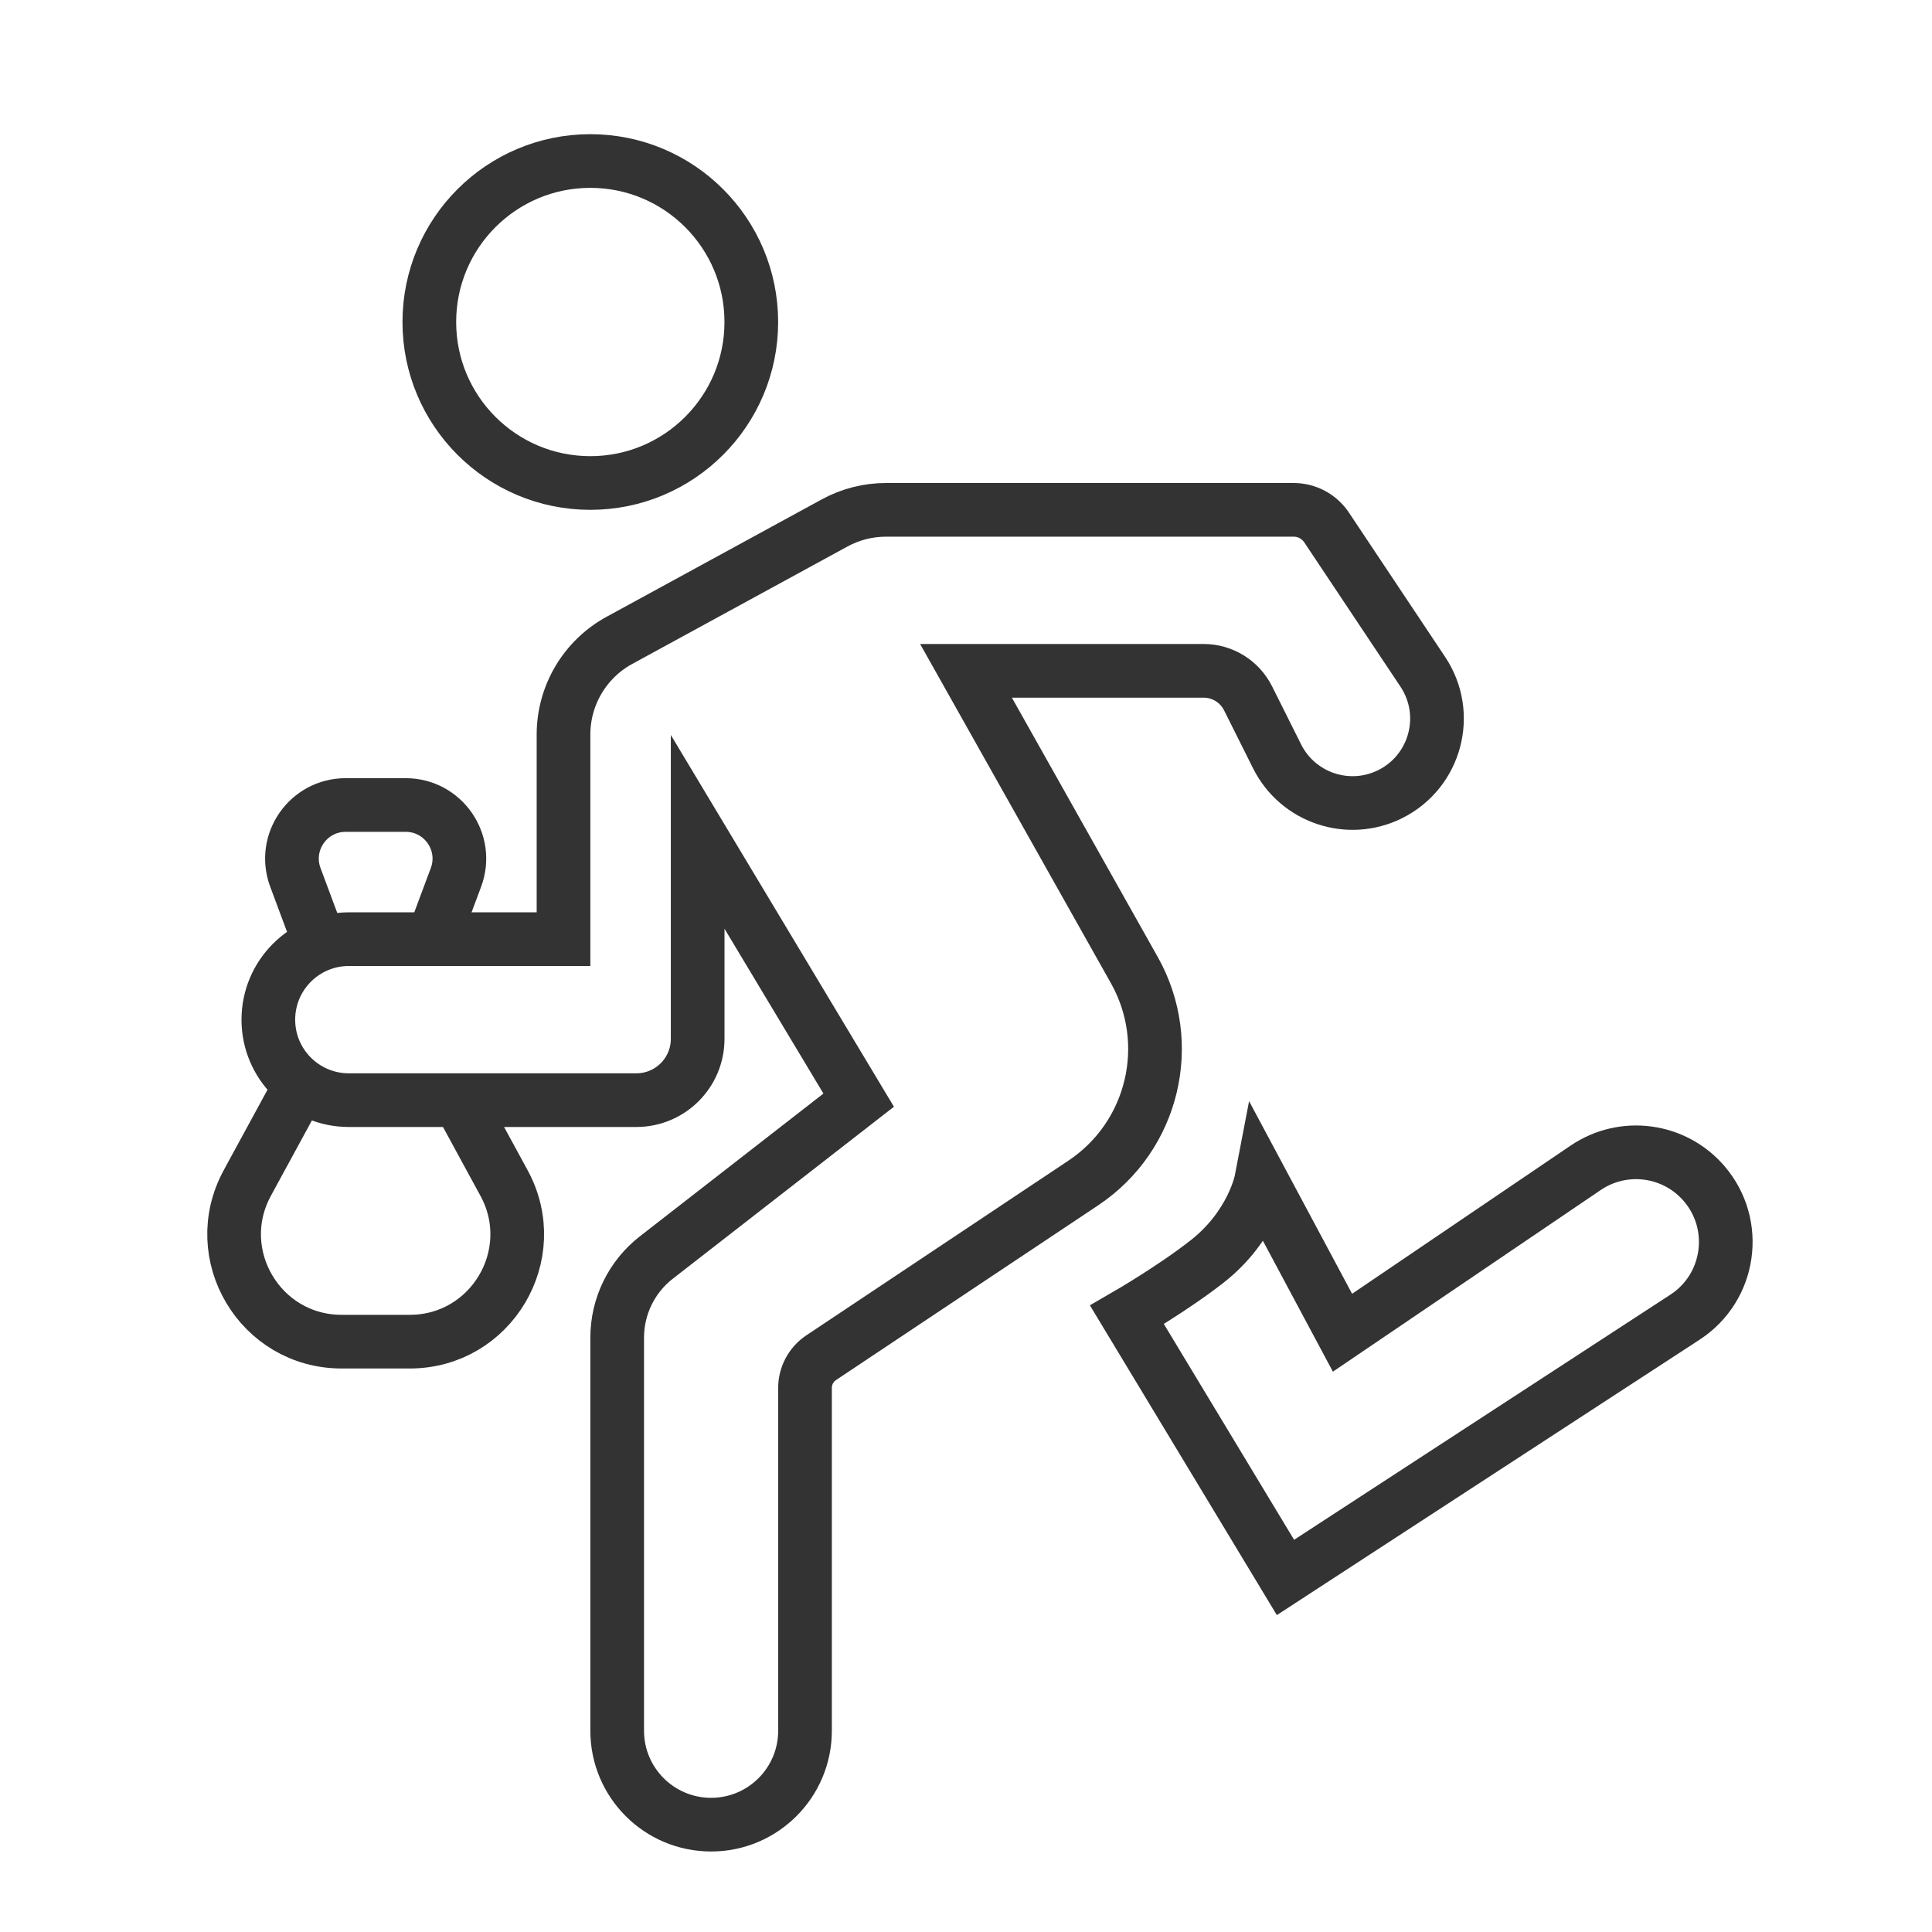 <svg width="64" height="64" viewBox="0 0 64 64" fill="none" xmlns="http://www.w3.org/2000/svg">
<path d="M9.867 36.111L8.355 38.889L8.192 39.19C6.903 41.559 8.618 44.444 11.315 44.444H13.574C16.271 44.444 17.986 41.559 16.697 39.19L16.533 38.889L15.022 36.111M10.755 31.667L10.133 30L9.785 29.066C9.351 27.904 10.21 26.667 11.45 26.667H13.439C14.679 26.667 15.538 27.904 15.104 29.066L14.755 30L14.133 31.667" stroke="#333333" stroke-width="1.778"/>
<path d="M55.818 43.633L42.583 52.255L37.333 43.556C37.333 43.556 38.871 42.667 40 41.778C41.492 40.603 41.778 39.111 41.778 39.111L44.472 44.148L52.529 38.684C53.778 37.838 55.462 38.061 56.447 39.203C57.622 40.566 57.326 42.651 55.818 43.633Z" stroke="#333333" stroke-width="1.778"/>
<path d="M29.351 16.889H42.854C43.292 16.889 43.702 17.108 43.945 17.473L47.132 22.254C48.065 23.653 47.56 25.553 46.056 26.305C44.675 26.996 42.996 26.436 42.305 25.055L41.344 23.133C41.065 22.575 40.495 22.222 39.87 22.222H32L37.576 32.135C38.943 34.566 38.207 37.64 35.886 39.187L27.203 44.975C26.868 45.199 26.667 45.575 26.667 45.978V57.333C26.667 59.051 25.274 60.444 23.556 60.444C21.837 60.444 20.445 59.051 20.445 57.333V44.311C20.445 43.273 20.923 42.294 21.742 41.657L28.445 36.444L23.111 27.556V34.413C23.111 35.535 22.201 36.444 21.079 36.444H11.556C10.083 36.444 8.889 35.251 8.889 33.778C8.889 32.305 10.083 31.111 11.556 31.111H18.667V24.333C18.667 23.032 19.377 21.835 20.52 21.212L27.648 17.323C28.171 17.038 28.756 16.889 29.351 16.889Z" stroke="#333333" stroke-width="1.778"/>
<circle cx="19.555" cy="10.667" r="5.333" stroke="#333333" stroke-width="1.778"/>
</svg>
